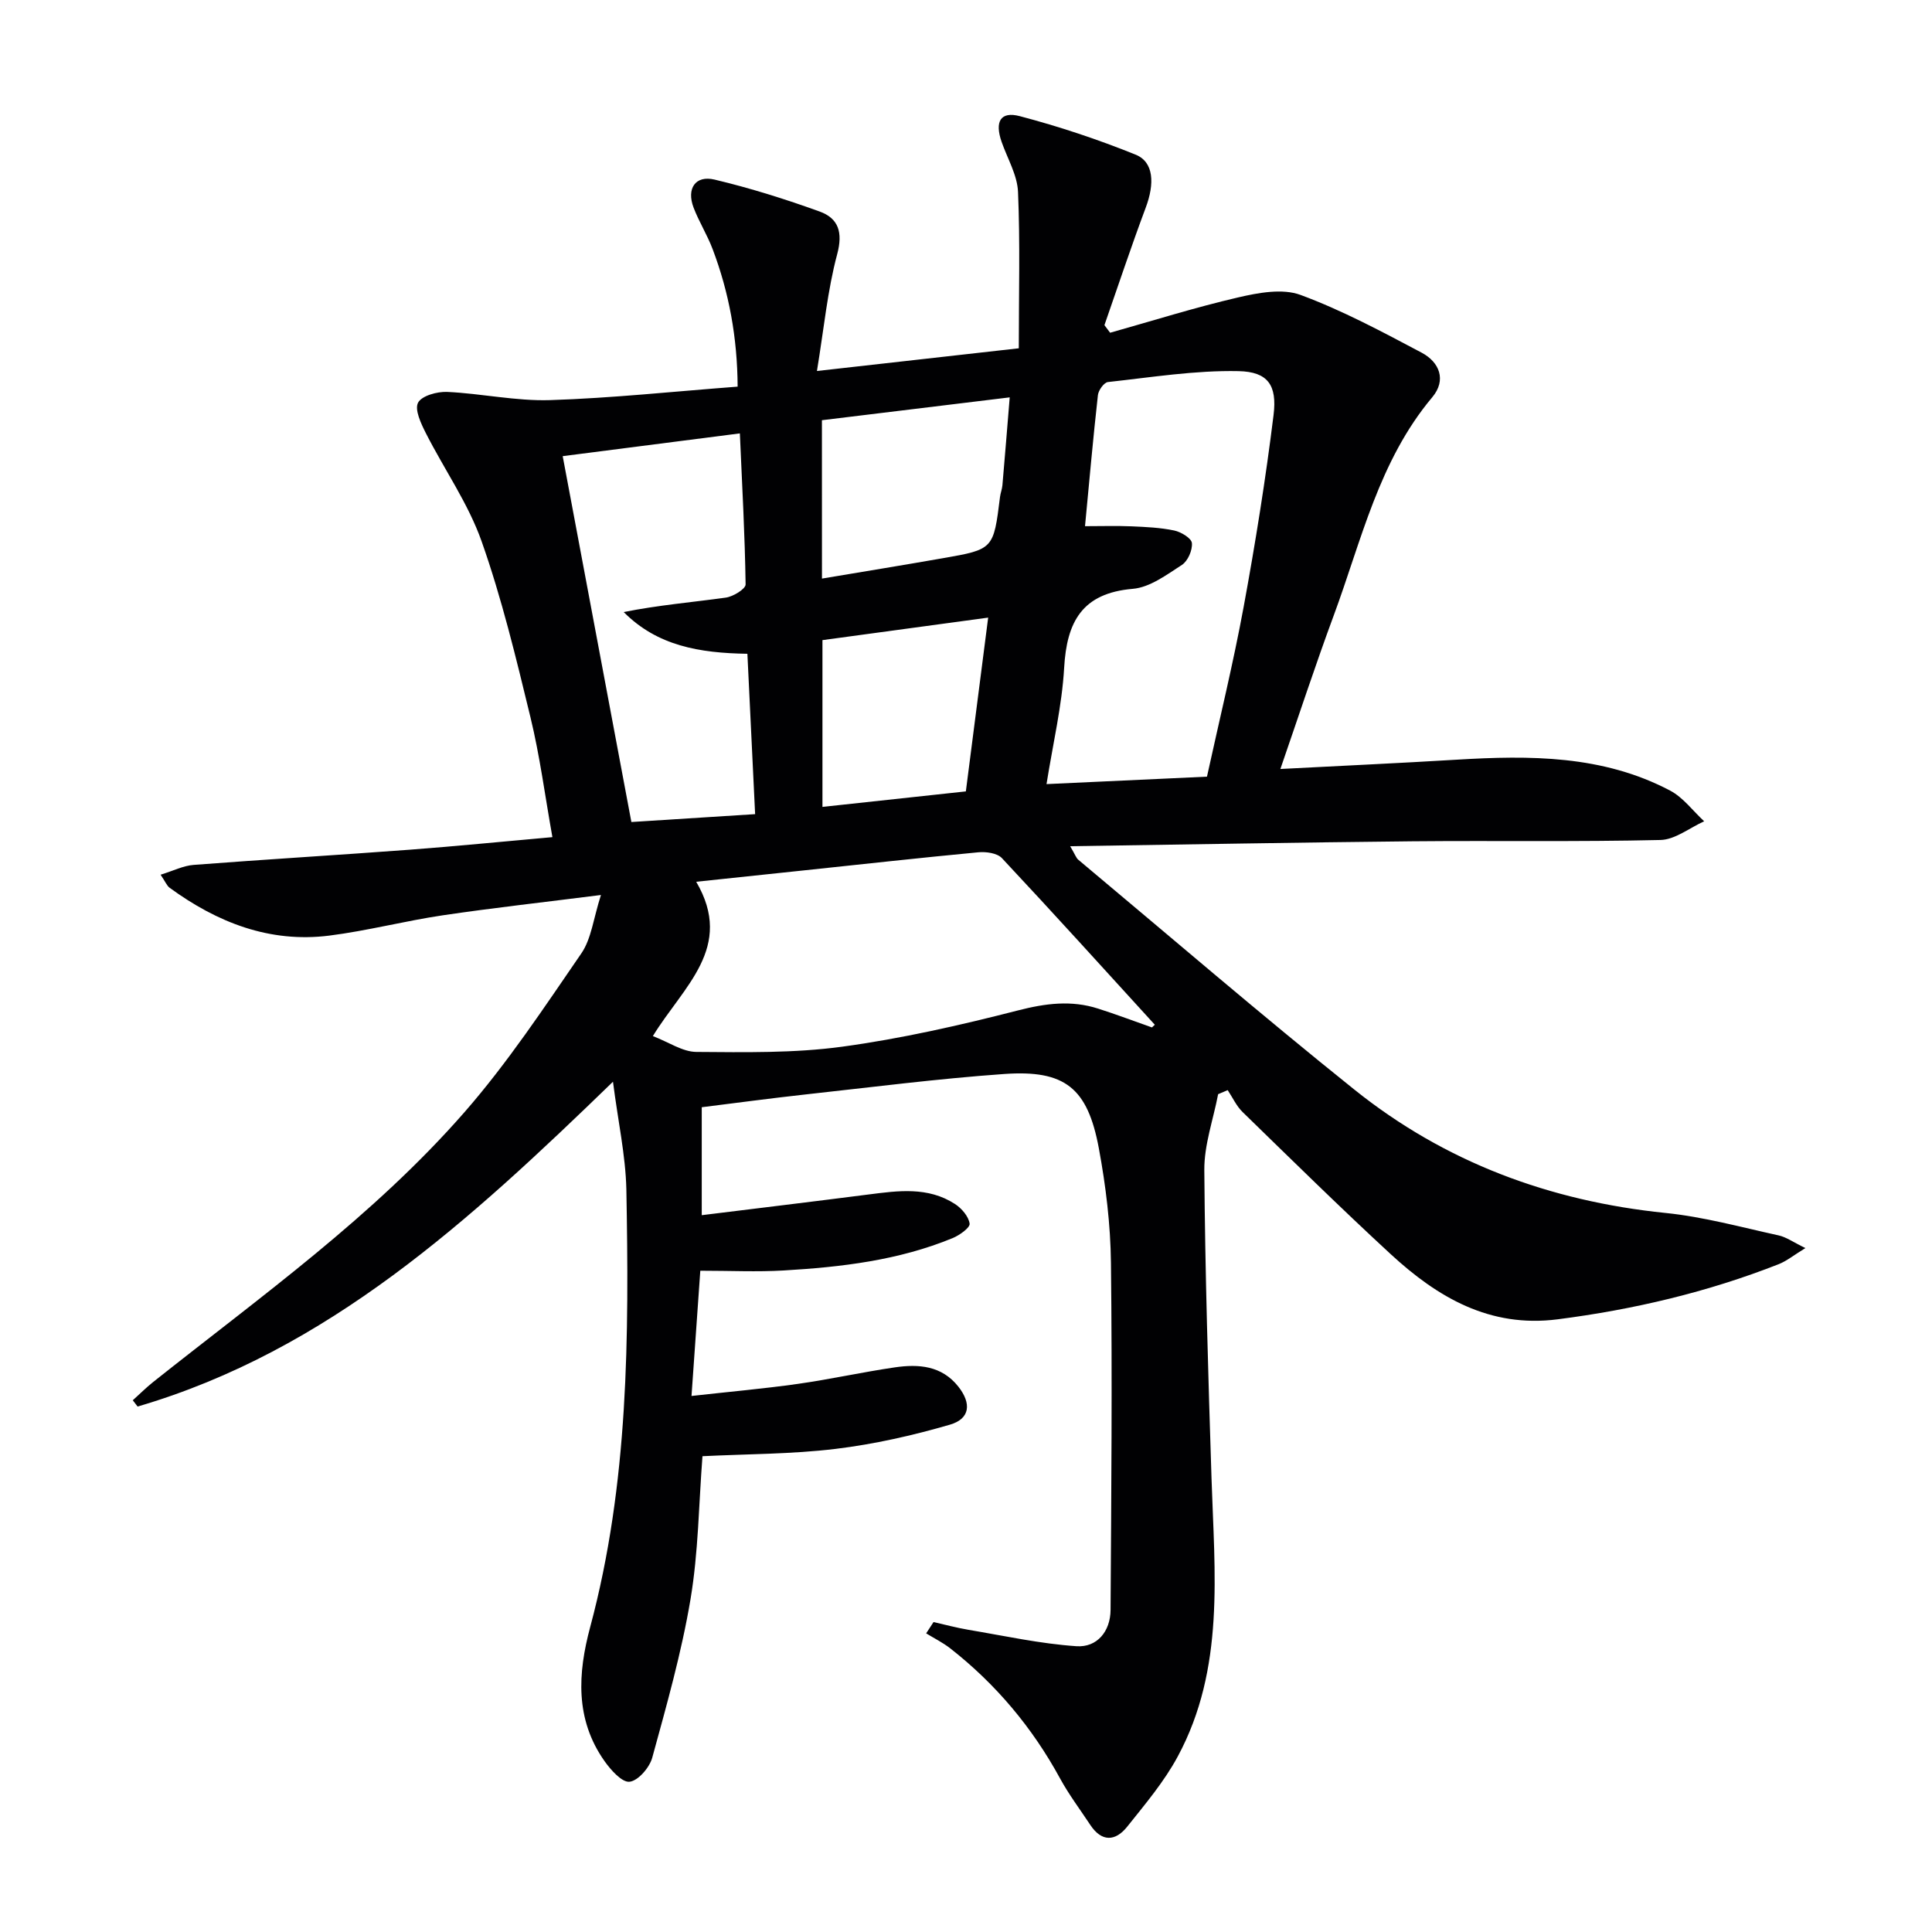 <svg enable-background="new 0 0 400 400" viewBox="0 0 400 400" xmlns="http://www.w3.org/2000/svg"><path d="m126.91 223.96c-29.69 28.78-58.97 55.68-98.42 67.25-.33-.43-.66-.87-1-1.3 1.41-1.26 2.75-2.61 4.22-3.78 22.28-17.71 45.61-34.31 64.45-55.86 8.92-10.21 16.48-21.65 24.18-32.85 2.11-3.06 2.52-7.28 4.08-12.12-11.82 1.5-22.3 2.66-32.72 4.2-7.88 1.17-15.64 3.21-23.54 4.21-12.35 1.55-23.19-2.72-33.03-9.9-.6-.44-.9-1.27-1.88-2.71 2.63-.81 4.7-1.87 6.83-2.03 14.92-1.15 29.86-2.03 44.79-3.15 9.58-.72 19.14-1.68 29.5-2.6-1.54-8.59-2.6-16.82-4.55-24.84-2.97-12.23-5.92-24.54-10.1-36.38-2.77-7.86-7.76-14.94-11.57-22.46-.99-1.96-2.34-4.82-1.6-6.26.75-1.44 3.95-2.33 6.02-2.24 7.12.33 14.24 1.92 21.31 1.7 12.77-.41 25.5-1.78 38.84-2.79-.06-10.15-1.77-19.47-5.18-28.48-1.11-2.94-2.82-5.65-3.94-8.58-1.5-3.93.36-6.75 4.33-5.81 7.37 1.75 14.64 4.04 21.76 6.61 3.89 1.41 4.86 4.28 3.64 8.84-2 7.47-2.73 15.28-4.19 24.18 14.55-1.64 27.94-3.15 41.79-4.7 0-11.25.29-21.83-.16-32.39-.15-3.48-2.19-6.89-3.39-10.33-1.47-4.19-.26-6.4 3.76-5.34 8.13 2.14 16.18 4.82 23.98 7.97 3.78 1.53 3.96 6 2.08 11-3.01 8.04-5.71 16.19-8.54 24.3.39.52.79 1.04 1.18 1.57 8.82-2.48 17.57-5.24 26.49-7.31 4.18-.97 9.17-1.91 12.93-.52 8.66 3.2 16.89 7.62 25.08 11.96 3.68 1.95 5.19 5.66 2.19 9.23-11.06 13.17-14.65 29.65-20.39 45.16-3.79 10.25-7.2 20.65-11.05 31.8 12.61-.66 24.51-1.2 36.41-1.92 15.22-.92 30.34-.97 44.29 6.4 2.71 1.43 4.71 4.2 7.04 6.35-3.02 1.35-6.01 3.8-9.05 3.87-17.11.4-34.24.11-51.36.27-23.28.23-46.55.66-70.85 1.02 1.05 1.79 1.24 2.43 1.67 2.79 19.02 15.91 37.83 32.1 57.18 47.61 18.75 15.03 40.46 23.09 64.41 25.53 7.88.8 15.62 2.94 23.39 4.64 1.62.35 3.08 1.43 5.57 2.63-2.48 1.52-3.9 2.69-5.52 3.33-14.76 5.8-30.06 9.4-45.78 11.42-14.09 1.81-24.88-4.57-34.57-13.5-10.4-9.59-20.5-19.53-30.64-29.4-1.29-1.25-2.08-3.02-3.1-4.55-.66.28-1.32.56-1.98.84-1 5.24-2.9 10.48-2.86 15.71.16 21.26.81 42.52 1.49 63.77.62 19.61 2.83 39.44-7 57.66-2.81 5.21-6.74 9.86-10.46 14.52-2.44 3.05-5.28 3.21-7.65-.39-2.11-3.19-4.43-6.27-6.25-9.61-5.74-10.53-13.28-19.52-22.7-26.9-1.54-1.21-3.34-2.1-5.02-3.13l1.53-2.34c2.4.54 4.78 1.19 7.21 1.6 7.45 1.25 14.87 2.89 22.38 3.4 4.27.29 7.03-3.07 7.06-7.51.15-23.95.36-47.9.08-71.85-.09-7.93-1.06-15.94-2.51-23.75-2.33-12.5-7.02-16.25-19.61-15.36-13.75.97-27.45 2.74-41.17 4.24-7.08.78-14.13 1.73-21.43 2.64v22.35c11.57-1.43 23.03-2.81 34.49-4.28 6.16-.79 12.34-1.66 17.93 1.96 1.39.9 2.83 2.58 3.04 4.07.12.83-2.08 2.4-3.5 2.99-11.21 4.62-23.08 6.01-35.04 6.71-5.47.32-10.97.05-17.22.05-.62 8.78-1.19 16.94-1.82 25.93 7.66-.86 14.85-1.49 22-2.5 6.72-.95 13.37-2.44 20.09-3.42 4.91-.72 9.71-.38 13.16 3.99 2.74 3.48 2.44 6.65-1.74 7.87-7.74 2.25-15.71 4.05-23.71 5.02-9.03 1.09-18.2 1.05-27.53 1.51-.77 9.9-.84 19.9-2.48 29.63-1.86 11.07-4.95 21.95-7.92 32.79-.56 2.05-2.92 4.78-4.69 4.98-1.58.18-3.9-2.44-5.22-4.31-6.07-8.63-5.52-18.1-2.94-27.71 7.99-29.77 8.05-60.21 7.49-90.67-.17-7.04-1.72-14.01-2.77-22.24zm111.59-11.24c.2-.19.39-.37.59-.56-10.52-11.53-20.99-23.11-31.66-34.5-.98-1.04-3.29-1.36-4.9-1.2-12.06 1.14-24.1 2.48-36.14 3.75-7.03.74-14.06 1.49-22.25 2.35 7.97 13.59-2.67 21.64-8.97 31.95 3.29 1.26 6.13 3.25 8.98 3.28 10.07.07 20.25.27 30.19-1.08 12.27-1.67 24.44-4.44 36.45-7.52 5.69-1.46 11.02-2.15 16.56-.37 3.74 1.19 7.43 2.59 11.15 3.9zm-21.83-50.38c11.67-.54 22.27-1.04 33.22-1.54 2.59-11.84 5.43-23.42 7.59-35.13 2.43-13.2 4.56-26.47 6.2-39.78.75-6.14-1.17-8.92-7.24-9.05-9.01-.19-18.06 1.28-27.06 2.26-.81.09-1.96 1.7-2.07 2.71-.99 8.87-1.78 17.77-2.67 27.13 3.37 0 6.5-.1 9.62.03 2.97.13 5.98.26 8.87.87 1.41.3 3.54 1.59 3.64 2.59.14 1.48-.84 3.73-2.07 4.53-3.17 2.05-6.63 4.65-10.16 4.95-10.5.89-13.68 6.81-14.22 16.36-.45 7.86-2.31 15.64-3.65 24.07zm-100.17-67.9c4.81 25.6 9.47 50.46 14.22 75.75 8.64-.55 16.84-1.07 25.62-1.63-.55-11.4-1.07-22.26-1.6-33.2-9.95-.16-18.65-1.64-25.61-8.64 7.11-1.43 14.15-2.02 21.14-2.99 1.53-.21 4.11-1.8 4.1-2.73-.15-10.22-.71-20.42-1.19-31.27-12.49 1.61-23.97 3.08-36.68 4.71zm53.68 25.35c8.7-1.46 16.87-2.79 25.03-4.22 10.5-1.83 10.49-1.87 11.83-12.67.1-.82.43-1.62.5-2.44.52-5.98 1-11.97 1.51-18.19-13.58 1.65-26.2 3.18-38.88 4.73.01 11.24.01 21.86.01 32.79zm.1 12.74v34.53c9.99-1.08 19.64-2.13 29.69-3.21 1.55-12.11 3.06-23.83 4.62-35.98-11.85 1.61-22.84 3.1-34.31 4.66z" fill="#010103"/></svg>